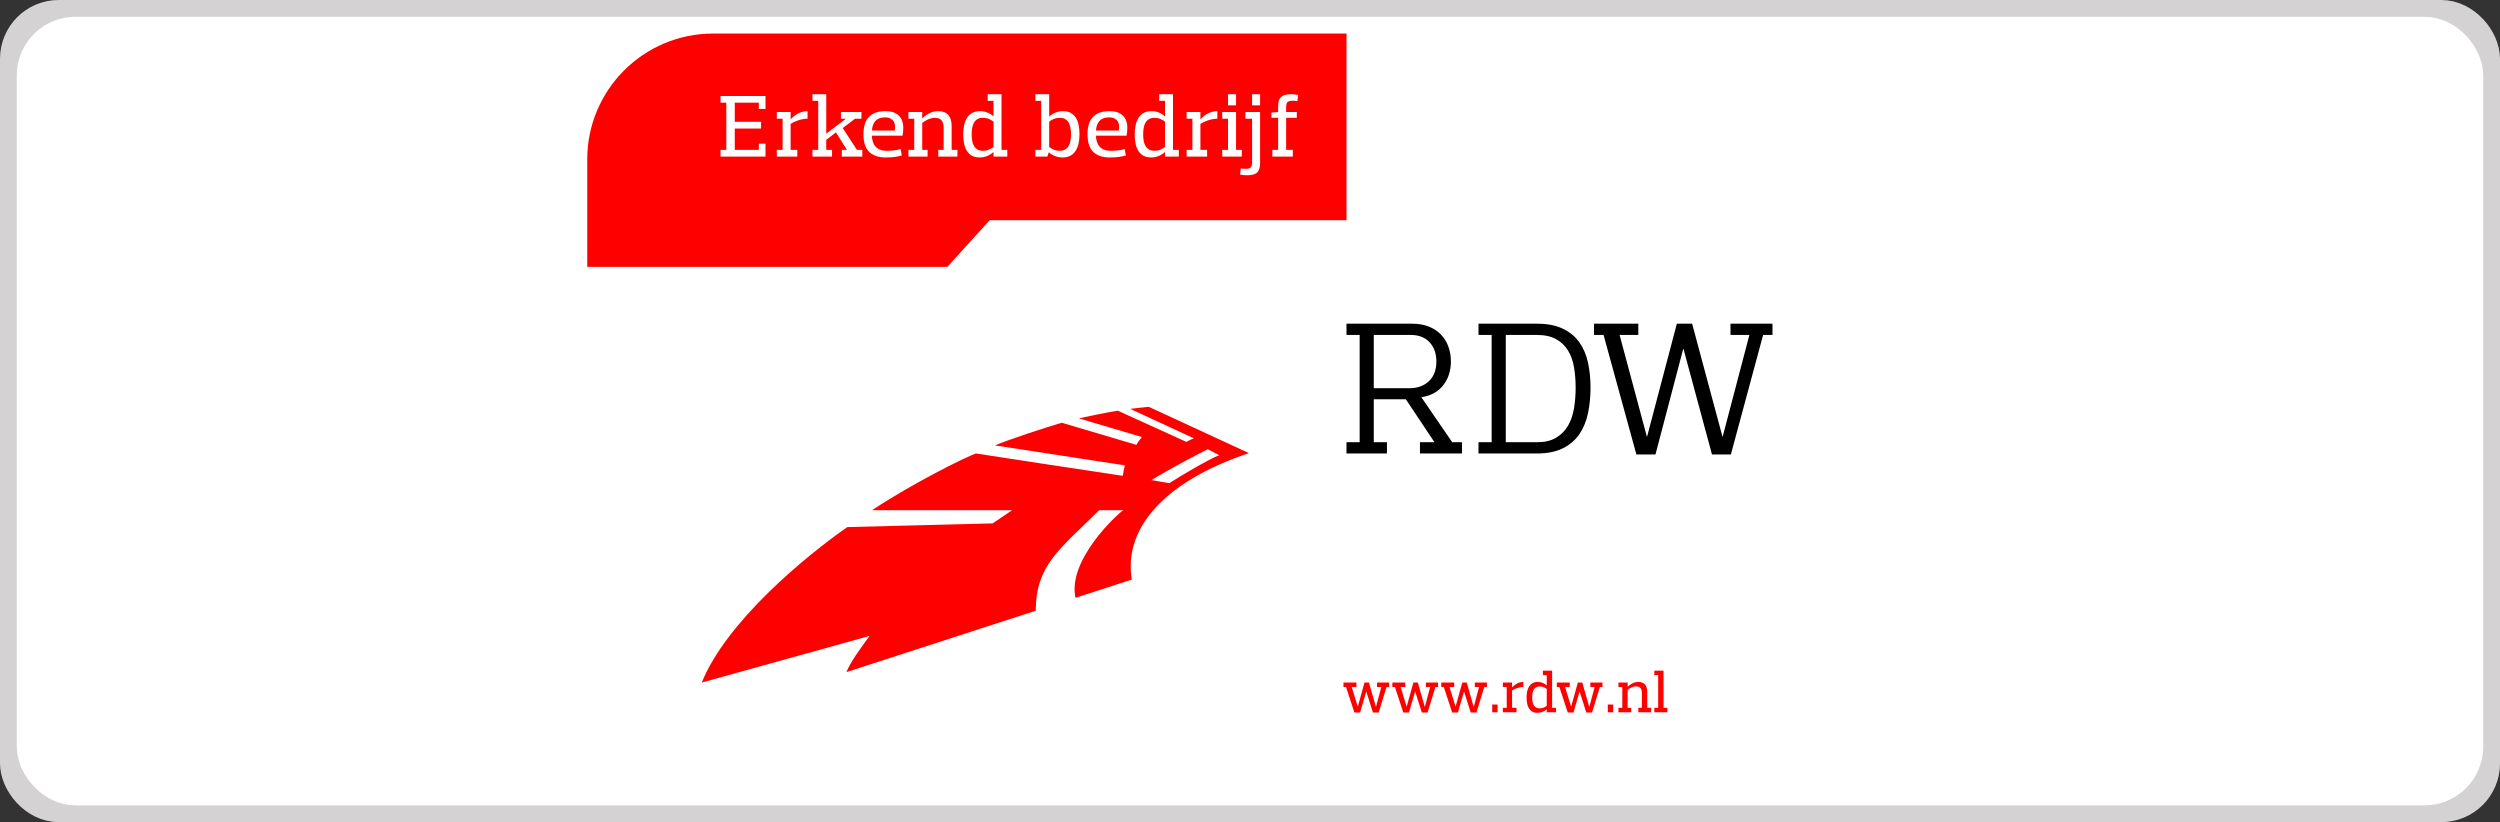<?xml version="1.0" encoding="UTF-8"?>
<svg width="298px" height="98px" viewBox="0 0 298 98" version="1.1" xmlns="http://www.w3.org/2000/svg" xmlns:xlink="http://www.w3.org/1999/xlink">
    <rect x="0" y="0" width="298" height="98" fill="#333333" stroke="none"/>
    <title>rdw-erkend</title>
    <defs>
        <rect id="path-1" x="0" y="0" width="290" height="90" rx="5"></rect>
    </defs>
    <g id="Page-1" stroke="none" stroke-width="1" fill="none" fill-rule="evenodd">
        <g id="Design_RvN_Cars" transform="translate(-971, -1536)">
            <g id="welkom" transform="translate(335, 1230)">
                <g id="Group-13" transform="translate(320, 310)">
                    <g id="rdw-erkend" transform="translate(320, 0)">
                        <g id="Rectangle-Copy-2">
                            <use fill="#FFFFFF" fill-rule="evenodd" xlink:href="#path-1"></use>
                            <rect stroke="#D5D2D3" stroke-width="4" x="-2" y="-2" width="294" height="94" rx="5"></rect>
                            <use stroke="#FFFFFF" stroke-width="4" xlink:href="#path-1"></use>
                        </g>
                        <g id="RDW_Erkend_Logo" transform="translate(66, 0)">
                            <path d="M15,0 L158.764,0 L158.764,0 L158.764,90 L0,90 L-1.77635684e-15,15 C-2.79088747e-15,6.716 6.716,-7.61826213e-16 15,-1.77635684e-15 Z" id="Rectangle" fill="#FFFFFF"></path>
                            <path d="M15,0 L90.506,0 L90.506,0 L90.506,22.247 L47.974,22.247 L42.92,27.809 L0,27.809 L-1.77635684e-15,15 C-2.79088747e-15,6.716 6.716,2.79088747e-15 15,1.77635684e-15 Z" id="Rectangle-Copy" fill="#FF0000"></path>
                            <path d="M73.97,49.551 L75.337,50.259 C74.272,50.631 70.353,52.938 69.385,53.596 L67.247,53.228 C69.305,51.963 73.211,49.887 73.97,49.551 Z M78.876,50.014 L66.934,44.494 C66.424,44.543 65.209,44.67 64.715,44.738 L72.306,48.246 C72.306,48.246 71.738,48.482 71.422,48.677 L63.232,44.951 C61.777,45.198 59.223,45.714 58.597,45.868 L66.115,48.096 C66.012,48.222 65.555,48.795 65.457,49.027 L56.561,46.391 C54.475,46.998 50.293,48.382 48.599,49.092 L64.079,51.468 C64.015,51.748 63.862,52.449 63.839,52.718 C63.689,52.718 46.33,50.054 46.33,50.054 C45.023,50.504 38.666,53.682 33.945,56.814 L50.645,56.814 L48.323,58.388 L30.999,58.828 C25.994,62.313 16.561,70.12 13.652,77.36 L33.653,71.802 C32.463,73.438 31.427,74.828 30.89,76.115 L53.457,68.798 C53.482,63.363 56.271,61.512 61.025,56.814 L63.891,56.814 C63.173,57.285 57.213,62.769 58.201,67.26 L64.913,65.084 C63.904,59.127 68.6,53.442 78.876,50.014 L78.876,50.014 Z" id="Fill-5" fill="#FF0000"></path>
                            <path d="M98.328,34.584 C99.071,34.584 99.731,34.698 100.307,34.926 C100.883,35.153 101.365,35.468 101.752,35.87 C102.139,36.272 102.434,36.746 102.639,37.292 C102.844,37.838 102.946,38.437 102.946,39.089 C102.946,40.212 102.635,41.164 102.013,41.945 C101.392,42.726 100.527,43.192 99.42,43.344 L103.106,48.714 L104.266,48.714 L104.266,50.056 L99.26,50.056 L99.26,48.714 L100.99,48.714 L97.577,43.594 L93.754,43.594 L93.754,48.714 L95.324,48.714 L95.324,50.056 L90.501,50.056 L90.501,48.714 L92.071,48.714 L92.071,35.927 L90.501,35.927 L90.501,34.584 L98.328,34.584 Z M93.754,42.275 L98.009,42.275 C98.965,42.275 99.738,41.994 100.33,41.433 C100.921,40.872 101.217,40.09 101.217,39.089 C101.217,38.149 100.948,37.387 100.409,36.803 C99.871,36.219 99.124,35.927 98.168,35.927 L93.754,35.927 L93.754,42.275 Z M113.198,34.584 C114.427,34.584 115.454,34.781 116.281,35.176 C117.108,35.57 117.764,36.109 118.249,36.791 C118.734,37.474 119.079,38.278 119.284,39.203 C119.489,40.128 119.591,41.129 119.591,42.206 C119.591,43.299 119.489,44.322 119.284,45.278 C119.079,46.234 118.734,47.064 118.249,47.77 C117.764,48.475 117.108,49.032 116.281,49.442 C115.454,49.851 114.427,50.056 113.198,50.056 L106.236,50.056 L106.236,48.714 L107.805,48.714 L107.805,35.927 L106.236,35.927 L106.236,34.584 L113.198,34.584 Z M113.198,48.714 C114.123,48.714 114.885,48.536 115.485,48.179 C116.084,47.823 116.558,47.345 116.907,46.746 C117.255,46.146 117.494,45.453 117.623,44.664 C117.752,43.875 117.817,43.056 117.817,42.206 C117.817,41.357 117.752,40.549 117.623,39.783 C117.494,39.017 117.255,38.35 116.907,37.781 C116.558,37.212 116.084,36.761 115.485,36.427 C114.885,36.094 114.123,35.927 113.198,35.927 L109.489,35.927 L109.489,48.714 L113.198,48.714 Z M125.285,34.584 L125.285,35.927 L123.055,35.927 L126.309,48.054 L126.331,48.054 L129.881,34.584 L131.701,34.584 L135.319,48.054 L135.342,48.054 L138.527,35.927 L136.274,35.927 L136.274,34.584 L141.28,34.584 L141.28,35.927 L140.165,35.927 L136.32,50.17 L134.067,50.17 L130.677,37.61 L130.632,37.61 L127.333,50.17 L125.057,50.17 L121.144,35.927 L120.006,35.927 L120.006,34.584 L125.285,34.584 Z" id="Combined-Shape" fill="#000000" fill-rule="nonzero"></path>
                            <path d="M94.141,77.36 L95.585,77.36 L95.585,77.89 L95.274,77.89 L94.339,80.934 L93.653,80.934 L92.867,78.443 L92.853,78.443 L92.124,80.934 L91.444,80.934 L90.446,77.89 L90.142,77.89 L90.142,77.36 L91.685,77.36 L91.685,77.89 L91.126,77.89 L91.84,80.212 L91.855,80.212 L92.647,77.36 L93.178,77.36 L94.007,80.248 L94.021,80.248 L94.651,77.89 L94.141,77.89 L94.141,77.36 Z M99.969,77.36 L101.413,77.36 L101.413,77.89 L101.101,77.89 L100.167,80.934 L99.48,80.934 L98.695,78.443 L98.68,78.443 L97.951,80.934 L97.272,80.934 L96.274,77.89 L95.969,77.89 L95.969,77.36 L97.512,77.36 L97.512,77.89 L96.953,77.89 L97.668,80.212 L97.682,80.212 L98.475,77.36 L99.006,77.36 L99.834,80.248 L99.848,80.248 L100.478,77.89 L99.969,77.89 L99.969,77.36 Z M105.797,77.36 L107.241,77.36 L107.241,77.89 L106.929,77.89 L105.995,80.934 L105.308,80.934 L104.522,78.443 L104.508,78.443 L103.779,80.934 L103.1,80.934 L102.101,77.89 L101.797,77.89 L101.797,77.36 L103.34,77.36 L103.34,77.89 L102.781,77.89 L103.496,80.212 L103.51,80.212 L104.303,77.36 L104.834,77.36 L105.662,80.248 L105.676,80.248 L106.306,77.89 L105.797,77.89 L105.797,77.36 Z M108.51,79.979 L108.51,80.899 L107.873,80.899 L107.873,79.979 L108.51,79.979 Z M109.142,77.36 L110.239,77.36 L110.239,77.926 L110.253,77.926 C110.324,77.846 110.406,77.768 110.501,77.692 C110.595,77.617 110.699,77.548 110.812,77.487 C110.926,77.426 111.047,77.377 111.177,77.342 C111.307,77.306 111.442,77.289 111.584,77.289 L111.584,77.89 C111.452,77.89 111.321,77.903 111.191,77.929 C111.061,77.955 110.937,77.988 110.819,78.028 C110.701,78.069 110.593,78.112 110.494,78.159 C110.395,78.207 110.31,78.254 110.239,78.301 L110.239,80.368 L110.77,80.368 L110.77,80.899 L109.142,80.899 L109.142,80.368 L109.602,80.368 L109.602,77.89 L109.142,77.89 L109.142,77.36 Z M113.915,75.944 L115.012,75.944 L115.012,80.368 L115.472,80.368 L115.472,80.899 L114.375,80.899 L114.375,80.545 L114.361,80.545 C114.233,80.668 114.074,80.769 113.883,80.849 C113.692,80.93 113.49,80.97 113.278,80.97 C113.028,80.97 112.82,80.922 112.655,80.828 C112.49,80.734 112.355,80.603 112.251,80.435 C112.147,80.268 112.074,80.072 112.032,79.848 C111.989,79.624 111.968,79.384 111.968,79.129 C111.968,78.874 111.992,78.635 112.039,78.411 C112.086,78.187 112.163,77.991 112.269,77.823 C112.375,77.656 112.513,77.525 112.683,77.43 C112.853,77.336 113.063,77.289 113.313,77.289 C113.516,77.289 113.709,77.327 113.893,77.402 C114.078,77.478 114.233,77.577 114.361,77.699 L114.375,77.699 L114.375,76.475 L113.915,76.475 L113.915,75.944 Z M112.641,79.129 C112.641,79.309 112.654,79.477 112.679,79.635 C112.705,79.793 112.753,79.931 112.821,80.049 C112.889,80.167 112.98,80.262 113.094,80.333 C113.207,80.403 113.351,80.439 113.525,80.439 C113.724,80.439 113.896,80.403 114.042,80.333 C114.188,80.262 114.299,80.198 114.375,80.141 L114.375,78.124 C114.299,78.063 114.188,77.997 114.042,77.926 C113.896,77.855 113.724,77.82 113.525,77.82 C113.351,77.82 113.207,77.855 113.094,77.926 C112.98,77.997 112.889,78.091 112.821,78.209 C112.753,78.327 112.705,78.466 112.679,78.627 C112.654,78.787 112.641,78.955 112.641,79.129 Z M119.573,77.36 L121.017,77.36 L121.017,77.89 L120.705,77.89 L119.771,80.934 L119.084,80.934 L118.298,78.443 L118.284,78.443 L117.555,80.934 L116.876,80.934 L115.878,77.89 L115.573,77.89 L115.573,77.36 L117.116,77.36 L117.116,77.89 L116.557,77.89 L117.272,80.212 L117.286,80.212 L118.079,77.36 L118.61,77.36 L119.438,80.248 L119.452,80.248 L120.082,77.89 L119.573,77.89 L119.573,77.36 Z M122.286,79.979 L122.286,80.899 L121.649,80.899 L121.649,79.979 L122.286,79.979 Z M125.289,80.368 L125.714,80.368 L125.714,78.598 C125.714,78.367 125.662,78.179 125.558,78.036 C125.454,77.892 125.27,77.82 125.006,77.82 C124.902,77.82 124.802,77.834 124.705,77.862 C124.608,77.89 124.518,77.925 124.433,77.965 C124.348,78.005 124.27,78.049 124.199,78.096 C124.128,78.143 124.067,78.188 124.015,78.23 L124.015,80.368 L124.44,80.368 L124.44,80.899 L122.918,80.899 L122.918,80.368 L123.378,80.368 L123.378,77.89 L122.918,77.89 L122.918,77.36 L124.015,77.36 L124.015,77.855 L124.029,77.855 C124.199,77.69 124.389,77.554 124.599,77.448 C124.809,77.342 125.039,77.289 125.289,77.289 C125.643,77.289 125.908,77.39 126.085,77.593 C126.262,77.796 126.351,78.084 126.351,78.457 L126.351,80.368 L126.811,80.368 L126.811,80.899 L125.289,80.899 L125.289,80.368 Z M127.195,75.944 L128.292,75.944 L128.292,80.368 L128.753,80.368 L128.753,80.899 L127.195,80.899 L127.195,80.368 L127.655,80.368 L127.655,76.475 L127.195,76.475 L127.195,75.944 Z" id="Combined-Shape" fill="#FF0000" fill-rule="nonzero"></path>
                            <path d="M21.249,7.443 L21.249,8.982 L20.452,8.982 L20.452,8.239 L17.585,8.239 L17.585,10.522 L20.718,10.522 L20.718,11.318 L17.585,11.318 L17.585,13.867 L20.452,13.867 L20.452,13.123 L21.249,13.123 L21.249,14.663 L15.887,14.663 L15.887,13.867 L16.577,13.867 L16.577,8.239 L15.887,8.239 L15.887,7.443 L21.249,7.443 Z M22.596,9.354 L24.242,9.354 L24.242,10.203 L24.263,10.203 C24.369,10.083 24.493,9.966 24.635,9.853 C24.776,9.74 24.932,9.637 25.102,9.545 C25.272,9.453 25.454,9.38 25.649,9.327 C25.843,9.274 26.047,9.248 26.259,9.248 L26.259,10.15 C26.061,10.15 25.865,10.17 25.67,10.209 C25.475,10.248 25.289,10.297 25.113,10.357 C24.936,10.418 24.773,10.483 24.624,10.554 C24.475,10.625 24.348,10.695 24.242,10.766 L24.242,13.867 L25.038,13.867 L25.038,14.663 L22.596,14.663 L22.596,13.867 L23.286,13.867 L23.286,10.15 L22.596,10.15 L22.596,9.354 Z M26.843,7.23 L28.489,7.23 L28.489,11.934 L30.836,10.15 L30.241,10.15 L30.241,9.354 L32.683,9.354 L32.683,10.15 L31.919,10.15 L30.453,11.265 L32.152,13.867 L32.789,13.867 L32.789,14.663 L30.347,14.663 L30.347,13.867 L30.952,13.867 L29.646,11.785 L28.489,12.667 L28.489,13.867 L29.179,13.867 L29.179,14.663 L26.843,14.663 L26.843,13.867 L27.533,13.867 L27.533,8.027 L26.843,8.027 L26.843,7.23 Z M33.932,12.168 C33.939,12.437 33.976,12.681 34.044,12.9 C34.111,13.12 34.215,13.309 34.357,13.468 C34.498,13.628 34.681,13.752 34.904,13.84 C35.127,13.929 35.394,13.973 35.705,13.973 C35.967,13.973 36.231,13.962 36.496,13.941 C36.762,13.92 37.05,13.859 37.362,13.76 L37.489,14.536 C37.149,14.628 36.833,14.689 36.539,14.721 C36.245,14.753 35.925,14.769 35.578,14.769 C35.089,14.769 34.675,14.702 34.336,14.567 C33.996,14.433 33.721,14.245 33.513,14.005 C33.304,13.764 33.153,13.474 33.061,13.134 C32.969,12.794 32.923,12.419 32.923,12.008 C32.923,11.598 32.969,11.223 33.061,10.883 C33.153,10.543 33.302,10.253 33.507,10.012 C33.713,9.772 33.98,9.584 34.309,9.449 C34.638,9.315 35.043,9.248 35.525,9.248 C36.084,9.248 36.516,9.343 36.82,9.534 C37.124,9.726 37.342,9.964 37.473,10.251 C37.604,10.538 37.67,10.853 37.67,11.196 C37.67,11.539 37.641,11.863 37.585,12.168 L33.932,12.168 Z M35.472,9.991 C35.203,9.991 34.974,10.032 34.787,10.113 C34.599,10.195 34.445,10.304 34.325,10.442 C34.205,10.58 34.113,10.747 34.049,10.941 C33.985,11.136 33.946,11.343 33.932,11.562 L36.65,11.562 C36.686,11.378 36.698,11.193 36.687,11.005 C36.677,10.817 36.629,10.649 36.544,10.501 C36.459,10.352 36.33,10.23 36.156,10.134 C35.983,10.039 35.755,9.991 35.472,9.991 Z M41.842,13.867 L42.479,13.867 L42.479,11.212 C42.479,10.865 42.402,10.584 42.246,10.368 C42.09,10.152 41.814,10.044 41.418,10.044 C41.262,10.044 41.112,10.065 40.966,10.108 C40.821,10.15 40.685,10.202 40.558,10.262 C40.43,10.322 40.313,10.387 40.207,10.458 C40.101,10.529 40.009,10.596 39.931,10.66 L39.931,13.867 L40.568,13.867 L40.568,14.663 L38.285,14.663 L38.285,13.867 L38.976,13.867 L38.976,10.15 L38.285,10.15 L38.285,9.354 L39.931,9.354 L39.931,10.097 L39.952,10.097 C40.207,9.849 40.492,9.646 40.807,9.487 C41.122,9.327 41.467,9.248 41.842,9.248 C42.373,9.248 42.771,9.4 43.037,9.704 C43.302,10.009 43.435,10.441 43.435,11 L43.435,13.867 L44.125,13.867 L44.125,14.663 L41.842,14.663 L41.842,13.867 Z M47.735,7.23 L49.381,7.23 L49.381,13.867 L50.071,13.867 L50.071,14.663 L48.426,14.663 L48.426,14.132 L48.404,14.132 C48.213,14.316 47.974,14.468 47.688,14.589 C47.401,14.709 47.098,14.769 46.78,14.769 C46.405,14.769 46.093,14.698 45.845,14.557 C45.598,14.415 45.396,14.219 45.24,13.967 C45.084,13.716 44.975,13.422 44.911,13.086 C44.847,12.75 44.815,12.391 44.815,12.008 C44.815,11.626 44.851,11.267 44.922,10.931 C44.992,10.594 45.107,10.301 45.267,10.049 C45.426,9.798 45.633,9.602 45.888,9.46 C46.143,9.319 46.458,9.248 46.833,9.248 C47.137,9.248 47.427,9.304 47.704,9.418 C47.98,9.531 48.213,9.68 48.404,9.864 L48.426,9.864 L48.426,8.027 L47.735,8.027 L47.735,7.23 Z M45.824,12.008 C45.824,12.277 45.844,12.53 45.883,12.768 C45.921,13.005 45.992,13.212 46.095,13.389 C46.198,13.566 46.334,13.707 46.504,13.813 C46.674,13.92 46.889,13.973 47.151,13.973 C47.449,13.973 47.707,13.92 47.927,13.813 C48.146,13.707 48.312,13.612 48.426,13.527 L48.426,10.501 C48.312,10.409 48.146,10.31 47.927,10.203 C47.707,10.097 47.449,10.044 47.151,10.044 C46.889,10.044 46.674,10.097 46.504,10.203 C46.334,10.31 46.198,10.451 46.095,10.628 C45.992,10.805 45.921,11.014 45.883,11.255 C45.844,11.495 45.824,11.747 45.824,12.008 Z M53.419,7.23 L55.064,7.23 L55.064,9.885 L55.086,9.885 C55.27,9.701 55.507,9.549 55.797,9.428 C56.087,9.308 56.392,9.248 56.71,9.248 C57.078,9.248 57.388,9.319 57.639,9.46 C57.89,9.602 58.094,9.798 58.25,10.049 C58.405,10.301 58.515,10.594 58.579,10.931 C58.643,11.267 58.674,11.626 58.674,12.008 C58.674,12.391 58.639,12.75 58.568,13.086 C58.497,13.422 58.382,13.716 58.223,13.967 C58.064,14.219 57.855,14.415 57.597,14.557 C57.338,14.698 57.025,14.769 56.657,14.769 C56.353,14.769 56.057,14.714 55.77,14.605 C55.484,14.495 55.238,14.348 55.032,14.164 L55.011,14.164 L54.841,14.663 L53.419,14.663 L53.419,13.867 L54.109,13.867 L54.109,8.027 L53.419,8.027 L53.419,7.23 Z M57.666,12.008 C57.666,11.747 57.644,11.495 57.602,11.255 C57.56,11.014 57.489,10.805 57.39,10.628 C57.291,10.451 57.154,10.31 56.981,10.203 C56.807,10.097 56.593,10.044 56.338,10.044 C56.041,10.044 55.781,10.097 55.558,10.203 C55.335,10.31 55.171,10.409 55.064,10.501 L55.064,13.527 C55.171,13.612 55.335,13.707 55.558,13.813 C55.781,13.92 56.041,13.973 56.338,13.973 C56.593,13.973 56.807,13.92 56.981,13.813 C57.154,13.707 57.291,13.566 57.39,13.389 C57.489,13.212 57.56,13.005 57.602,12.768 C57.644,12.53 57.666,12.277 57.666,12.008 Z M60.639,12.168 C60.646,12.437 60.683,12.681 60.75,12.9 C60.818,13.12 60.922,13.309 61.063,13.468 C61.205,13.628 61.387,13.752 61.61,13.84 C61.833,13.929 62.101,13.973 62.412,13.973 C62.674,13.973 62.938,13.962 63.203,13.941 C63.468,13.92 63.757,13.859 64.068,13.76 L64.196,14.536 C63.856,14.628 63.539,14.689 63.245,14.721 C62.952,14.753 62.631,14.769 62.285,14.769 C61.796,14.769 61.382,14.702 61.042,14.567 C60.702,14.433 60.428,14.245 60.219,14.005 C60.011,13.764 59.86,13.474 59.768,13.134 C59.676,12.794 59.63,12.419 59.63,12.008 C59.63,11.598 59.676,11.223 59.768,10.883 C59.86,10.543 60.009,10.253 60.214,10.012 C60.419,9.772 60.687,9.584 61.016,9.449 C61.345,9.315 61.75,9.248 62.231,9.248 C62.791,9.248 63.222,9.343 63.527,9.534 C63.831,9.726 64.049,9.964 64.18,10.251 C64.311,10.538 64.376,10.853 64.376,11.196 C64.376,11.539 64.348,11.863 64.291,12.168 L60.639,12.168 Z M62.178,9.991 C61.909,9.991 61.681,10.032 61.494,10.113 C61.306,10.195 61.152,10.304 61.032,10.442 C60.911,10.58 60.819,10.747 60.756,10.941 C60.692,11.136 60.653,11.343 60.639,11.562 L63.357,11.562 C63.392,11.378 63.405,11.193 63.394,11.005 C63.384,10.817 63.336,10.649 63.251,10.501 C63.166,10.352 63.037,10.23 62.863,10.134 C62.69,10.039 62.462,9.991 62.178,9.991 Z M68.178,7.23 L69.823,7.23 L69.823,13.867 L70.513,13.867 L70.513,14.663 L68.868,14.663 L68.868,14.132 L68.846,14.132 C68.655,14.316 68.416,14.468 68.13,14.589 C67.843,14.709 67.54,14.769 67.222,14.769 C66.847,14.769 66.535,14.698 66.288,14.557 C66.04,14.415 65.838,14.219 65.682,13.967 C65.527,13.716 65.417,13.422 65.353,13.086 C65.289,12.75 65.258,12.391 65.258,12.008 C65.258,11.626 65.293,11.267 65.364,10.931 C65.435,10.594 65.55,10.301 65.709,10.049 C65.868,9.798 66.075,9.602 66.33,9.46 C66.585,9.319 66.9,9.248 67.275,9.248 C67.579,9.248 67.87,9.304 68.146,9.418 C68.422,9.531 68.655,9.68 68.846,9.864 L68.868,9.864 L68.868,8.027 L68.178,8.027 L68.178,7.23 Z M66.266,12.008 C66.266,12.277 66.286,12.53 66.325,12.768 C66.364,13.005 66.434,13.212 66.537,13.389 C66.64,13.566 66.776,13.707 66.946,13.813 C67.116,13.92 67.332,13.973 67.594,13.973 C67.891,13.973 68.149,13.92 68.369,13.813 C68.588,13.707 68.754,13.612 68.868,13.527 L68.868,10.501 C68.754,10.409 68.588,10.31 68.369,10.203 C68.149,10.097 67.891,10.044 67.594,10.044 C67.332,10.044 67.116,10.097 66.946,10.203 C66.776,10.31 66.64,10.451 66.537,10.628 C66.434,10.805 66.364,11.014 66.325,11.255 C66.286,11.495 66.266,11.747 66.266,12.008 Z M71.444,9.354 L73.09,9.354 L73.09,10.203 L73.111,10.203 C73.217,10.083 73.341,9.966 73.482,9.853 C73.624,9.74 73.78,9.637 73.95,9.545 C74.12,9.453 74.302,9.38 74.496,9.327 C74.691,9.274 74.895,9.248 75.107,9.248 L75.107,10.15 C74.909,10.15 74.712,10.17 74.518,10.209 C74.323,10.248 74.137,10.297 73.96,10.357 C73.783,10.418 73.621,10.483 73.472,10.554 C73.323,10.625 73.196,10.695 73.09,10.766 L73.09,13.867 L73.886,13.867 L73.886,14.663 L71.444,14.663 L71.444,13.867 L72.134,13.867 L72.134,10.15 L71.444,10.15 L71.444,9.354 Z M80.204,9.354 L80.204,15.438 C80.204,15.941 80.092,16.309 79.869,16.542 C79.646,16.776 79.244,16.893 78.664,16.893 C78.537,16.893 78.399,16.886 78.25,16.871 C78.101,16.857 77.956,16.84 77.815,16.818 L77.9,16.075 C78.02,16.089 78.123,16.102 78.207,16.112 C78.292,16.123 78.374,16.128 78.452,16.128 C78.756,16.128 78.965,16.073 79.078,15.964 C79.191,15.854 79.248,15.65 79.248,15.353 L79.248,10.15 L78.452,10.15 L78.452,9.354 L80.204,9.354 Z M77.337,9.354 L77.337,13.867 L78.027,13.867 L78.027,14.663 L75.691,14.663 L75.691,13.867 L76.381,13.867 L76.381,10.15 L75.691,10.15 L75.691,9.354 L77.337,9.354 Z M77.337,7.23 L77.337,8.558 L76.381,8.558 L76.381,7.23 L77.337,7.23 Z M80.204,7.23 L80.204,8.558 L79.248,8.558 L79.248,7.23 L80.204,7.23 Z M81.662,13.867 L82.353,13.867 L82.353,10.044 L81.556,10.044 L81.556,9.418 L82.353,9.354 L82.353,8.696 C82.353,8.441 82.377,8.221 82.427,8.037 C82.476,7.853 82.561,7.701 82.682,7.581 C82.802,7.46 82.961,7.372 83.159,7.315 C83.358,7.259 83.602,7.23 83.892,7.23 C84.154,7.23 84.437,7.259 84.742,7.315 L84.646,8.059 C84.533,8.037 84.434,8.023 84.349,8.016 C84.264,8.009 84.182,8.005 84.104,8.005 C83.793,8.005 83.582,8.059 83.473,8.165 C83.363,8.271 83.308,8.473 83.308,8.77 L83.308,9.354 L84.582,9.354 L84.582,10.044 L83.308,10.044 L83.308,13.867 L84.104,13.867 L84.104,14.663 L81.662,14.663 L81.662,13.867 Z" id="Combined-Shape" fill="#FFFFFF" fill-rule="nonzero"></path>
                        </g>
                    </g>
                </g>
            </g>
        </g>
    </g>
</svg>